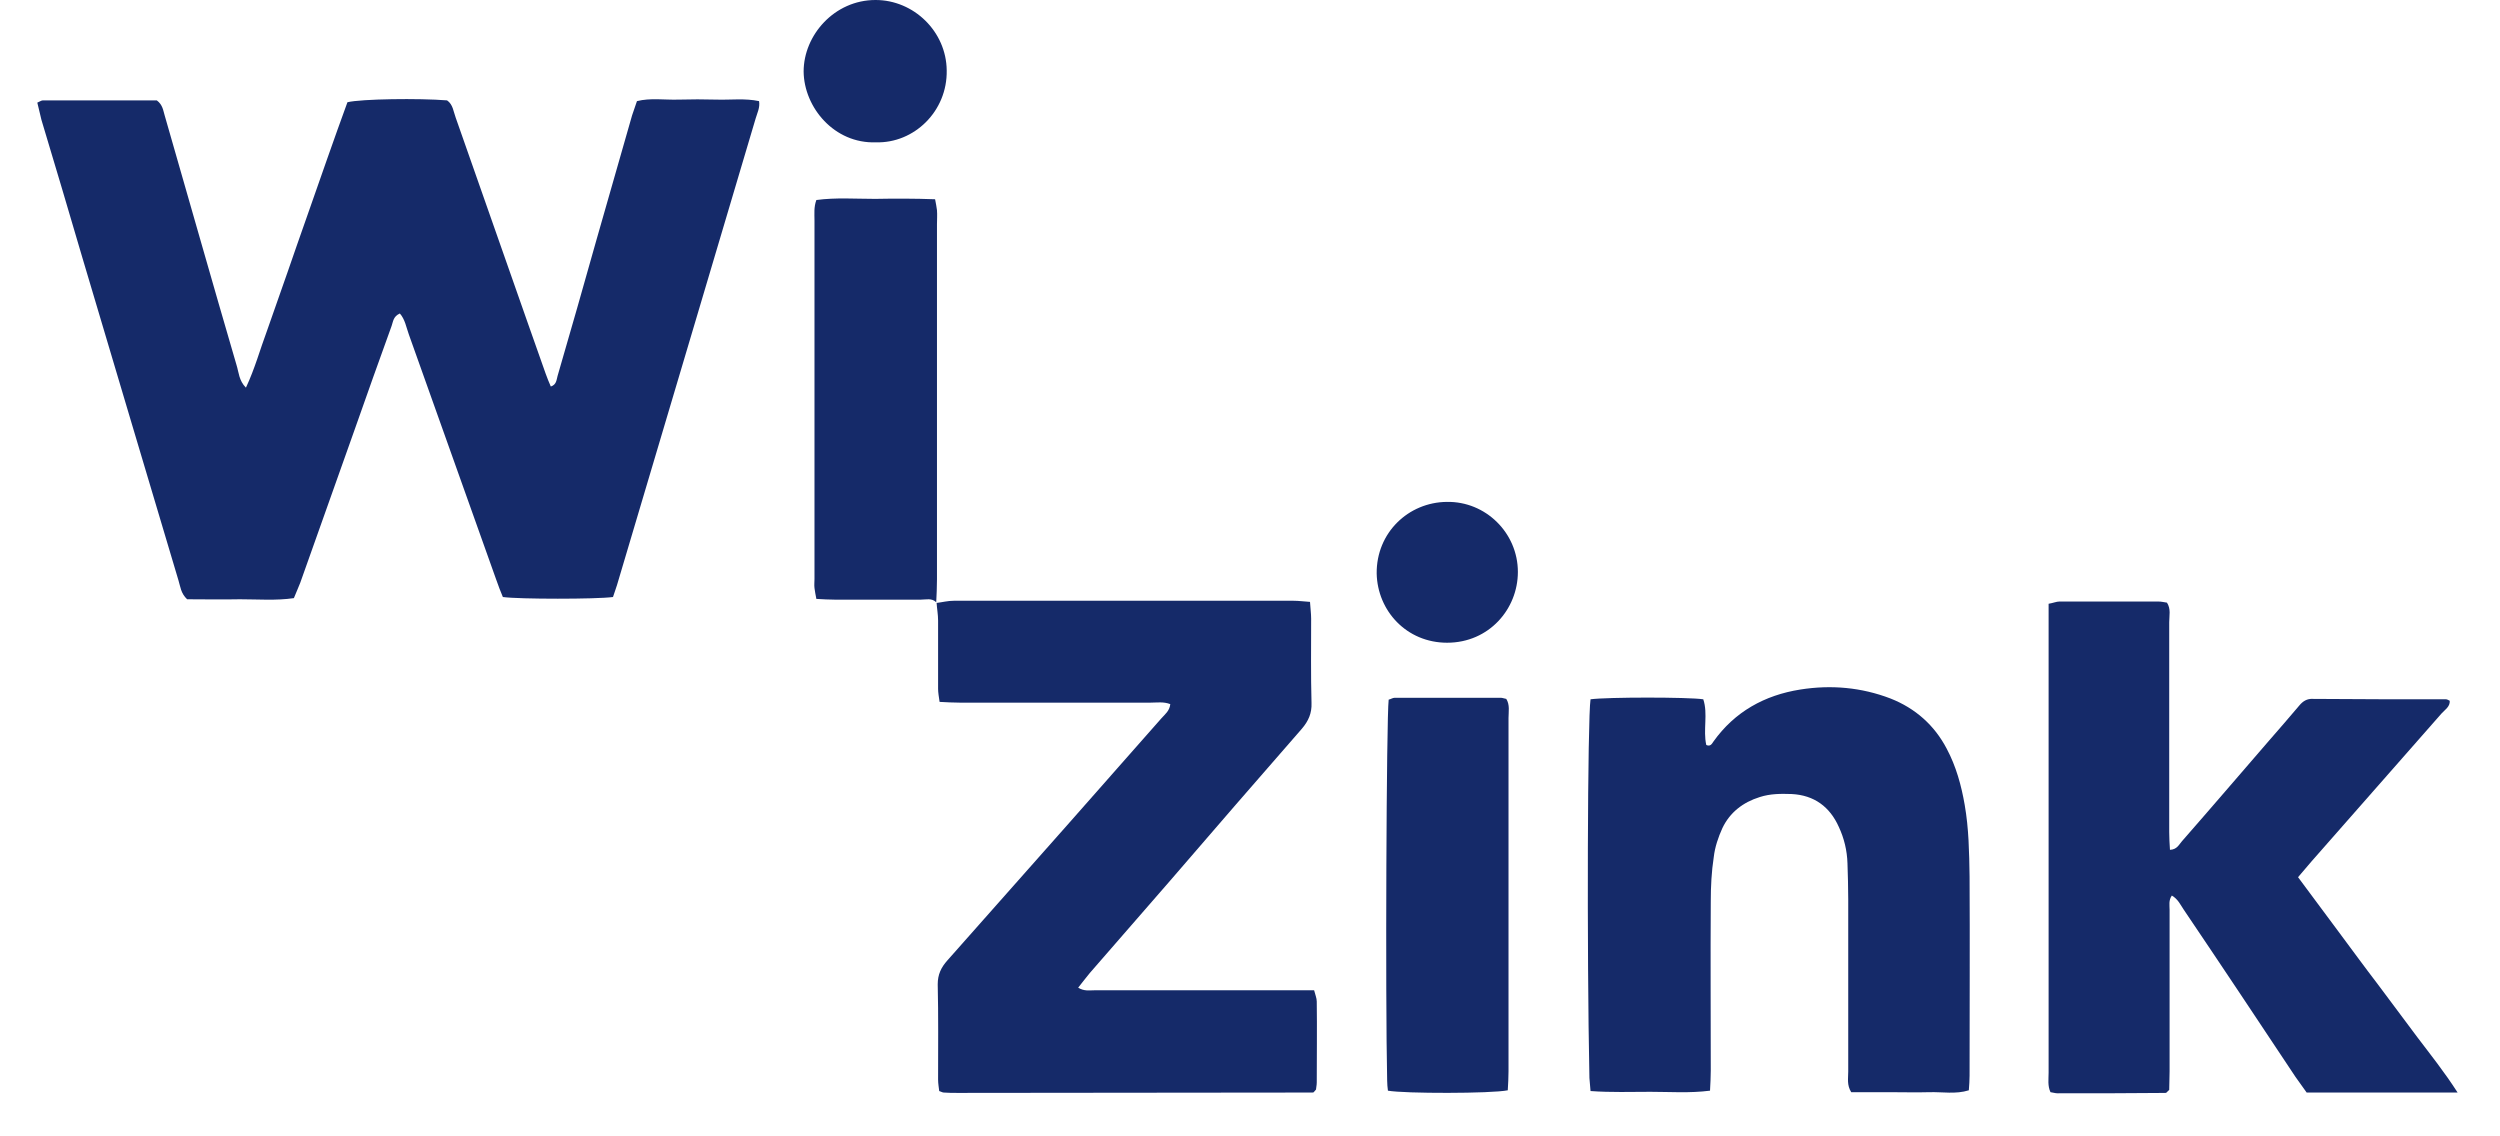 <svg width="143" height="65" viewBox="0 0 143 67" fill="none" xmlns="http://www.w3.org/2000/svg">
<g id="Wizink">
<g id="Frame" clip-path="url(#clip0_115_2)">
<path id="Vector" d="M0 6.051C0.155 5.984 0.243 5.918 0.331 5.918C2.584 5.918 4.836 5.918 7.045 5.918C7.398 6.183 7.42 6.514 7.508 6.801C8.922 11.704 10.313 16.628 11.748 21.531C11.881 21.95 11.881 22.436 12.3 22.856C12.83 21.73 13.139 20.581 13.559 19.455C13.957 18.329 14.354 17.203 14.752 16.054C15.127 14.95 15.524 13.846 15.9 12.764C16.297 11.637 16.695 10.511 17.092 9.363C17.49 8.237 17.887 7.111 18.285 6.028C19.102 5.83 22.503 5.786 24.159 5.918C24.512 6.161 24.534 6.581 24.667 6.934C26.08 10.953 27.493 14.994 28.907 19.013C29.26 20.007 29.613 21.001 29.967 22.017C30.055 22.282 30.166 22.524 30.276 22.79C30.607 22.679 30.607 22.414 30.673 22.171C31.446 19.499 32.219 16.827 32.97 14.133C33.677 11.682 34.361 9.253 35.068 6.801C35.156 6.536 35.245 6.271 35.355 5.962C36.15 5.763 36.967 5.896 37.762 5.874C38.535 5.852 39.308 5.852 40.103 5.874C40.898 5.896 41.715 5.786 42.554 5.962C42.62 6.338 42.444 6.669 42.355 6.978C41.251 10.688 40.147 14.42 39.043 18.13C37.453 23.496 35.841 28.884 34.251 34.251C34.163 34.582 34.03 34.913 33.942 35.2C32.97 35.333 28.399 35.333 27.449 35.2C27.317 34.891 27.184 34.538 27.052 34.162C25.329 29.348 23.629 24.534 21.906 19.72C21.752 19.3 21.686 18.837 21.376 18.483C20.979 18.66 20.979 18.969 20.891 19.212C20.162 21.244 19.433 23.253 18.726 25.285C17.644 28.31 16.584 31.336 15.502 34.361C15.392 34.648 15.259 34.935 15.127 35.266C14.067 35.421 13.007 35.333 11.947 35.333C10.887 35.355 9.827 35.333 8.833 35.333C8.458 34.979 8.436 34.582 8.325 34.228C6.426 27.891 4.549 21.531 2.65 15.171C1.855 12.477 1.06 9.76 0.243 7.066C0.155 6.735 0.088 6.382 0 6.051Z" fill="#152A69"/>
<path id="Vector_2" d="M52.999 35.553C53.353 35.509 53.684 35.421 54.037 35.421C60.706 35.421 67.375 35.421 74.067 35.421C74.376 35.421 74.685 35.465 75.038 35.487C75.06 35.863 75.105 36.172 75.105 36.481C75.105 38.137 75.082 39.793 75.127 41.45C75.149 42.046 74.95 42.51 74.552 42.973C71.947 45.955 69.363 48.936 66.779 51.939C65.211 53.75 63.621 55.561 62.053 57.371C61.833 57.636 61.634 57.901 61.369 58.233C61.722 58.453 62.031 58.387 62.34 58.387C65.344 58.387 68.347 58.387 71.35 58.387C72.344 58.387 73.338 58.387 74.309 58.387C74.619 58.387 74.928 58.387 75.281 58.387C75.347 58.652 75.436 58.851 75.436 59.05C75.458 60.64 75.436 62.23 75.436 63.82C75.436 63.996 75.392 64.151 75.392 64.239C75.303 64.35 75.281 64.372 75.259 64.394C75.237 64.416 75.193 64.416 75.149 64.416C68.192 64.416 61.236 64.438 54.28 64.438C53.993 64.438 53.706 64.438 53.441 64.416C53.375 64.416 53.309 64.372 53.176 64.328C53.154 64.129 53.11 63.886 53.11 63.643C53.11 61.766 53.132 59.911 53.088 58.034C53.088 57.46 53.286 57.04 53.662 56.621C56.003 53.993 58.343 51.321 60.684 48.693C62.561 46.573 64.416 44.453 66.293 42.333C66.492 42.112 66.757 41.913 66.801 41.516C66.404 41.361 66.006 41.428 65.631 41.428C61.877 41.428 58.145 41.428 54.391 41.428C54.015 41.428 53.618 41.405 53.198 41.383C53.154 41.074 53.11 40.831 53.11 40.61C53.11 39.263 53.11 37.938 53.11 36.591C53.11 36.238 53.044 35.885 53.022 35.553H52.999Z" fill="#152A69"/>
<path id="Vector_3" d="M142.701 64.417C139.631 64.417 136.738 64.417 133.801 64.417C133.58 64.108 133.36 63.798 133.139 63.489C130.953 60.199 128.766 56.908 126.558 53.64C126.359 53.353 126.227 53.022 125.851 52.801C125.653 53.088 125.719 53.375 125.719 53.64C125.719 56.82 125.719 60 125.719 63.158C125.719 63.533 125.697 63.931 125.697 64.262C125.608 64.328 125.586 64.373 125.564 64.395C125.542 64.417 125.498 64.439 125.476 64.439C123.356 64.461 121.236 64.461 119.116 64.461C118.984 64.461 118.851 64.417 118.696 64.395C118.52 64.019 118.586 63.622 118.586 63.246C118.586 58.3 118.586 53.375 118.586 48.429C118.586 44.542 118.586 40.677 118.586 36.791C118.586 36.415 118.586 36.018 118.586 35.598C118.851 35.554 119.05 35.466 119.226 35.466C121.17 35.466 123.113 35.466 125.056 35.466C125.233 35.466 125.41 35.51 125.564 35.532C125.807 35.907 125.697 36.305 125.697 36.68C125.697 40.81 125.697 44.939 125.697 49.069C125.697 49.4 125.719 49.754 125.741 50.107C126.161 50.085 126.271 49.798 126.448 49.599C128.17 47.634 129.87 45.646 131.571 43.681C132.167 42.996 132.785 42.289 133.36 41.605C133.58 41.34 133.823 41.185 134.177 41.207C136.782 41.23 139.41 41.23 142.016 41.23C142.082 41.23 142.149 41.274 142.237 41.318C142.259 41.671 141.95 41.848 141.751 42.069C139.189 44.984 136.628 47.899 134.066 50.813C133.823 51.101 133.58 51.388 133.293 51.719C134.11 52.823 134.883 53.861 135.656 54.899C136.429 55.937 137.202 56.997 137.997 58.035C138.77 59.073 139.565 60.133 140.338 61.17C141.089 62.164 141.906 63.18 142.701 64.417Z" fill="#152A69"/>
<path id="Vector_4" d="M91.578 41.23C92.572 41.097 97.342 41.097 98.225 41.23C98.513 42.091 98.203 43.04 98.402 43.924C98.645 44.034 98.733 43.857 98.822 43.725C100.08 41.958 101.847 40.987 103.945 40.655C105.756 40.368 107.544 40.523 109.267 41.185C110.724 41.76 111.851 42.753 112.579 44.145C113.131 45.182 113.441 46.309 113.639 47.457C113.882 48.848 113.904 50.261 113.926 51.675C113.949 55.584 113.926 59.514 113.926 63.423C113.926 63.71 113.904 63.975 113.882 64.284C113.109 64.527 112.314 64.373 111.564 64.395C110.791 64.417 110.018 64.395 109.223 64.395C108.45 64.395 107.677 64.395 106.948 64.395C106.683 63.975 106.772 63.578 106.772 63.18C106.772 59.801 106.772 56.401 106.772 53.022C106.772 52.315 106.749 51.608 106.727 50.902C106.705 50.151 106.529 49.422 106.219 48.76C105.689 47.567 104.762 46.883 103.437 46.816C102.797 46.794 102.178 46.794 101.56 46.993C100.566 47.302 99.793 47.899 99.352 48.826C99.109 49.356 98.91 49.952 98.844 50.526C98.711 51.388 98.667 52.271 98.667 53.154C98.645 56.467 98.667 59.779 98.667 63.114C98.667 63.489 98.645 63.887 98.623 64.306C97.408 64.461 96.26 64.373 95.112 64.373C93.963 64.373 92.793 64.417 91.578 64.328C91.556 64.019 91.534 63.798 91.512 63.556C91.358 56.069 91.402 42.334 91.578 41.23Z" fill="#152A69"/>
<path id="Vector_5" d="M52.999 35.51C52.734 35.245 52.403 35.355 52.094 35.355C50.394 35.355 48.715 35.355 47.015 35.355C46.661 35.355 46.33 35.333 45.933 35.311C45.889 35.068 45.844 34.869 45.822 34.671C45.8 34.494 45.822 34.317 45.822 34.141C45.822 27.096 45.822 20.052 45.822 12.985C45.822 12.61 45.778 12.212 45.933 11.793C47.081 11.638 48.251 11.726 49.4 11.726C50.548 11.704 51.718 11.704 52.933 11.748C52.977 11.991 53.021 12.19 53.044 12.389C53.066 12.676 53.044 12.963 53.044 13.228C53.044 20.206 53.044 27.184 53.044 34.163C53.044 34.626 53.021 35.068 52.999 35.532C52.999 35.554 52.999 35.51 52.999 35.51Z" fill="#152A69"/>
<path id="Vector_6" d="M79.632 64.306C79.609 64.129 79.587 63.908 79.587 63.709C79.477 58.873 79.543 42.355 79.676 41.251C79.786 41.229 79.919 41.141 80.029 41.141C82.105 41.141 84.181 41.141 86.279 41.141C86.389 41.141 86.477 41.185 86.61 41.207C86.831 41.56 86.742 41.958 86.742 42.333C86.742 46.308 86.742 50.305 86.742 54.28C86.742 57.239 86.742 60.198 86.742 63.157C86.742 63.533 86.72 63.908 86.698 64.284C85.727 64.482 80.581 64.482 79.632 64.306Z" fill="#152A69"/>
<path id="Vector_7" d="M49.444 8.392C46.993 8.48 45.204 6.338 45.182 4.218C45.182 2.076 46.993 0 49.422 0C51.674 0 53.596 1.855 53.618 4.152C53.662 6.559 51.696 8.458 49.444 8.392Z" fill="#152A69"/>
<path id="Vector_8" d="M87.294 33.721C87.294 35.907 85.594 37.895 83.121 37.895C80.736 37.895 79.013 36.018 78.969 33.809C78.947 31.402 80.846 29.614 83.099 29.592C85.395 29.547 87.294 31.424 87.294 33.721Z" fill="#152A69"/>
<path id="Vector_43" d="M237.68 55.605C237.658 56.267 237.106 56.776 236.421 56.776C235.737 56.753 235.207 56.223 235.207 55.561C235.207 54.832 235.803 54.302 236.51 54.346C237.216 54.391 237.702 54.943 237.68 55.605Z" fill="#152A69"/>
</g>
</g>
<defs>
<clipPath id="clip0_115_2">
<rect width="143" height="65" fill="white"/>
</clipPath>
</defs>
</svg>
